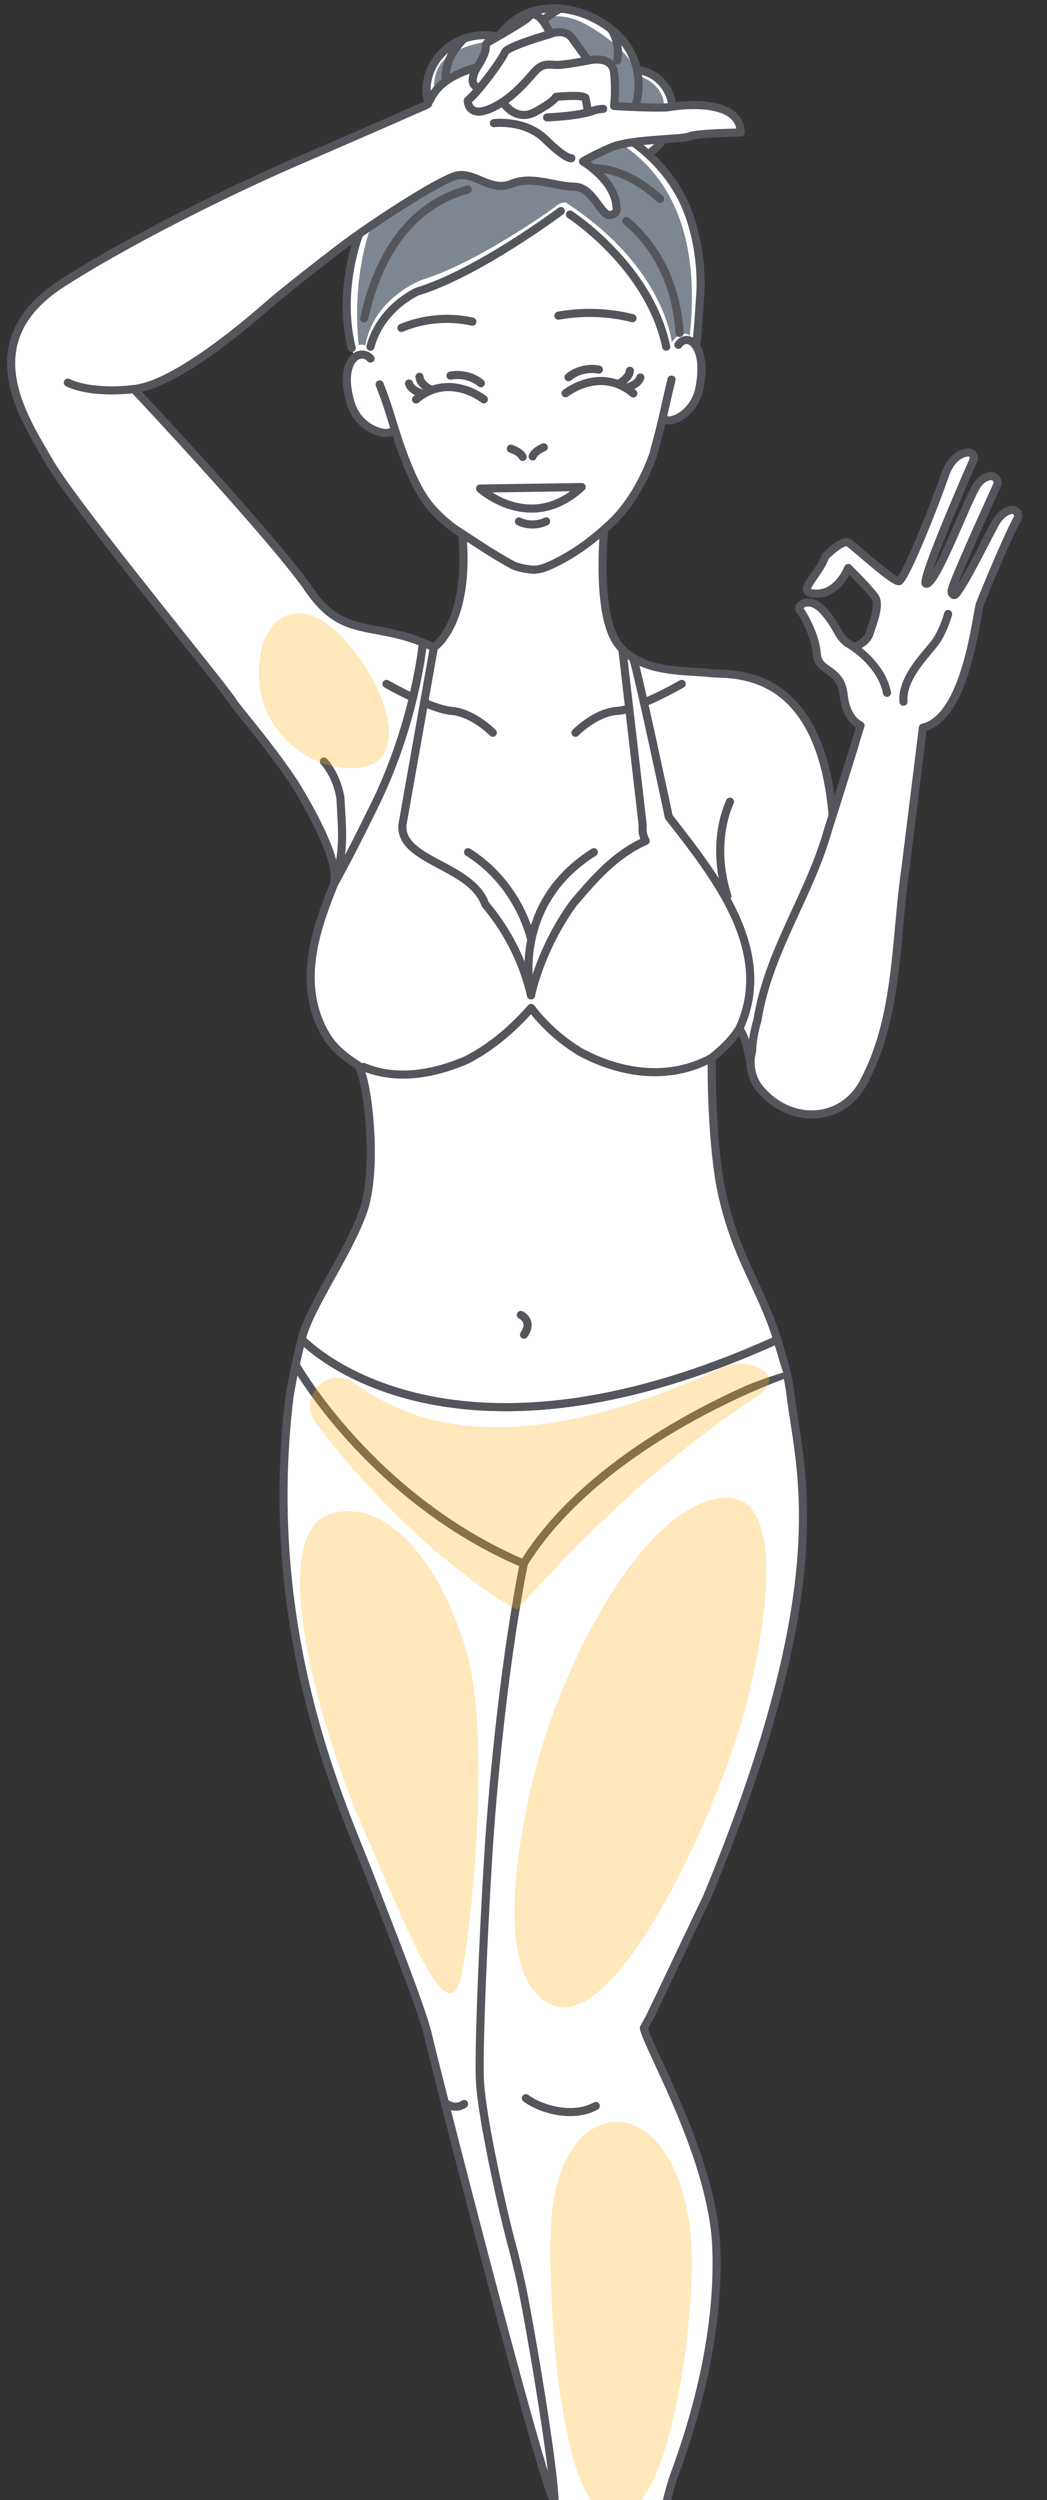 <svg width="129" height="308" viewBox="0 0 129 308" fill="none" xmlns="http://www.w3.org/2000/svg">
<rect x="0" y="0" width="129" height="308" fill="#333333" stroke="none"/>
<g clip-path="url(#clip0_169_3980)">
<path d="M88.259 276.969C88.684 288.072 85.279 298.955 83.153 304.722C81.028 310.485 79.963 322.01 79.328 333.751L81.453 339.945C81.453 339.945 62.526 341.225 63.802 338.233C65.077 335.246 66.142 329.057 68.057 317.527C68.478 315.001 68.528 311.82 68.339 308.351C66.491 305.106 53.448 253.926 52.728 250.715C52.009 247.5 47.526 236.292 45.675 231.395C42.644 223.389 32.047 201.648 35.679 171.981C35.679 171.981 36.116 169.197 37.164 164.972C37.164 164.972 54.475 183.798 95.771 165.052C96.575 167.595 97.173 169.881 97.392 171.744C98.482 181.09 103.389 194.406 87.143 233.651L80.089 248.468C79.841 248.924 79.589 249.389 79.328 249.858C79.336 249.9 79.349 249.946 79.361 249.997C80.216 253.056 87.842 266.047 88.259 276.969Z" fill="white" stroke="#55565C" stroke-linecap="round" stroke-linejoin="round"/>
<path d="M104.08 122.166C104.076 123.45 104.042 124.726 103.966 125.985C103.924 126.336 103.819 126.687 103.663 127.033C102.338 130.02 97.174 132.656 93.024 131.9C92.935 131.858 92.859 131.782 92.792 131.685C92.657 131.499 92.561 131.237 92.468 130.907C92.153 129.754 91.963 127.912 91.083 126.733C89.939 128.478 89.004 129.217 87.7 130.324C87.636 131.723 87.7 141.554 89.004 147.266C90.814 155.183 93.722 158.551 95.772 165.053C54.476 183.798 37.165 164.972 37.165 164.972C38.158 160.954 42.948 154.419 44.762 149.188C46.576 143.958 45.355 133.18 44.147 131.271C41.807 129.771 40.608 128.617 39.568 126.408C36.669 120.252 39.291 113.615 41.147 108.929C41.892 106.086 38.306 99.791 36.273 96.466C35.751 95.676 35.208 94.903 34.665 94.151C31.946 90.391 29.202 87.256 28.651 86.381C27.333 84.277 9.181 62.312 6.079 56.904C2.977 51.497 -3.58 42.02 7.826 34.787C18.032 28.306 31.323 22.197 35.41 20.406C35.41 20.406 35.461 20.385 35.562 20.338C35.608 20.317 35.65 20.3 35.692 20.283C35.721 20.271 35.755 20.258 35.789 20.241C35.835 20.22 35.881 20.203 35.936 20.178C35.94 20.178 35.94 20.174 35.94 20.174C35.94 20.174 35.97 20.161 36.025 20.14C36.113 20.102 36.21 20.059 36.311 20.013C36.323 20.009 36.336 20.005 36.349 20C36.386 19.983 36.42 19.971 36.45 19.958C37.843 19.383 44.392 20.051 47.834 21.597C47.876 21.618 47.914 21.635 47.952 21.656C48.238 21.787 48.499 21.927 48.731 22.07C49.636 22.628 50.124 23.279 49.909 24.005C49.909 24.005 47.994 25.505 45.991 27.098C45.456 27.525 44.918 27.956 44.404 28.37C43.567 29.046 42.801 29.667 42.266 30.119C42.266 30.123 42.258 30.123 42.254 30.127C42.102 30.258 41.967 30.372 41.858 30.47C40.271 31.872 35.86 35.125 33.074 37.555C30.886 39.468 21.727 47.411 16.492 47.931C16.492 47.931 33.655 66.212 38.078 72.638C42.22 78.65 45.671 76.58 52.102 79.165C52.54 79.338 52.99 79.537 53.457 79.761C53.457 79.761 57.965 76.875 56.963 65.768C56.959 65.751 56.959 65.734 56.959 65.718C56.892 65.02 56.807 64.29 56.698 63.525C56.698 63.525 59.046 62.705 62.072 61.966H62.077C64.817 61.29 68.112 60.677 70.73 60.787C72.506 60.863 73.971 61.269 74.737 62.215C74.737 62.215 74.577 63.368 74.442 65.097C74.438 65.139 74.434 65.185 74.429 65.227C74.16 68.721 73.992 74.438 75.351 77.894C75.684 78.734 76.138 79.423 76.681 79.993C77.064 80.395 77.493 80.733 77.952 81.024C80.915 82.887 85.195 82.642 87.413 82.917C89.779 83.209 99.88 81.823 102.287 97.818C102.405 98.638 102.51 99.495 102.586 100.408C102.59 100.425 102.59 100.442 102.59 100.459C102.615 100.721 102.636 100.987 102.653 101.257C102.716 102.178 102.771 103.078 102.813 103.961C103.415 109.927 104.093 116.146 104.076 122.166H104.08Z" fill="white" stroke="#55565C" stroke-linecap="round" stroke-linejoin="round"/>
<path d="M53.462 79.761C53.462 79.761 51.593 90.264 50.351 97.264C50.04 99.013 49.771 100.547 49.581 101.641C49.253 106.132 58.091 106.555 59.787 111.413C60.385 112.127 60.97 112.892 61.526 113.712C63.192 116.171 64.611 119.128 65.427 122.63C65.427 122.63 66.037 119.458 68.087 115.465C68.769 114.134 69.615 112.715 70.646 111.287C73.239 108.245 75.764 105.287 79.552 103.597C79.131 102.752 79.131 102.33 79.186 101.658C79.059 100.577 78.887 99.06 78.685 97.323C77.885 90.391 76.681 79.989 76.681 79.989" stroke="#55565C" stroke-linecap="round" stroke-linejoin="round"/>
<path d="M77.961 81.023C78.188 81.188 80.234 90.542 81.572 96.757C81.909 98.312 82.199 99.668 82.401 100.639C87.978 107.822 95.553 117.116 91.088 126.732" stroke="#55565C" stroke-linecap="round" stroke-linejoin="round"/>
<path d="M52.106 79.165C52.106 79.165 51.386 87.103 47.514 96.225C47.161 97.053 46.786 97.894 46.378 98.739C44.623 102.326 42.939 105.705 41.147 108.929" stroke="#55565C" stroke-linecap="round" stroke-linejoin="round"/>
<path d="M44.766 131.439C48.831 133.167 53.461 132.322 57.438 130.615C58.272 130.193 59.13 129.686 60.01 129.082C61.765 127.874 63.591 126.277 65.447 124.177C65.447 124.177 66.415 125.571 68.238 127.198C69.151 128.009 70.275 128.879 71.596 129.656C76.609 132.322 82.501 133.167 87.699 130.324" stroke="#55565C" stroke-linecap="round" stroke-linejoin="round"/>
<path d="M36.43 168.145C36.43 168.145 45.638 184.507 64.338 192.568" stroke="#55565C" stroke-linecap="round" stroke-linejoin="round"/>
<path d="M68.34 308.351C68.243 303.78 65.423 287.21 64.291 281.671C63.79 279.419 63.382 277.75 63.167 276.969C62.103 273.128 59.337 260.961 59.127 256.263C58.912 251.569 59.851 232.261 60.402 225.096C61.997 204.284 64.561 192.568 64.561 192.568C74.152 177.152 96.745 169.298 96.745 169.298" stroke="#55565C" stroke-linecap="round" stroke-linejoin="round"/>
<path d="M65.427 122.63C65.427 122.63 64.581 119.212 65.633 115.046C66.471 111.721 68.52 107.919 73.167 104.991" stroke="#55565C" stroke-linecap="round" stroke-linejoin="round"/>
<path d="M65.464 115.794C64.627 112.469 62.32 107.919 57.674 104.991" stroke="#55565C" stroke-linecap="round" stroke-linejoin="round"/>
<path d="M64.172 162.002C64.172 162.002 65.754 162.712 64.563 164.431" stroke="#55565C" stroke-linecap="round" stroke-linejoin="round"/>
<path d="M52.254 86.566C53.487 87.086 54.733 87.509 55.655 87.589C58.331 87.821 60.718 90.276 60.718 90.276" stroke="#55565C" stroke-linecap="round" stroke-linejoin="round"/>
<path d="M47.623 84.256C47.623 84.256 49.016 85.071 50.881 85.942" stroke="#55565C" stroke-linecap="round" stroke-linejoin="round"/>
<path d="M77.527 87.251C76.761 87.517 76.555 87.538 75.966 87.589C73.289 87.821 70.902 90.276 70.902 90.276" stroke="#55565C" stroke-linecap="round" stroke-linejoin="round"/>
<path d="M83.997 84.256C83.997 84.256 81.876 85.481 79.637 86.449" stroke="#55565C" stroke-linecap="round" stroke-linejoin="round"/>
<path d="M16.499 47.931C16.499 47.931 11.495 48.628 8.355 47.141" stroke="#55565C" stroke-linecap="round" stroke-linejoin="round"/>
<path d="M89.622 110.404C88.393 106.55 88.393 102.326 89.938 98.76" stroke="#55565C" stroke-linecap="round" stroke-linejoin="round"/>
<path d="M41.369 108.101C42.518 104.865 42.097 101.485 41.941 98.274C41.655 96.694 41.049 95.143 39.908 93.812" stroke="#55565C" stroke-linecap="round" stroke-linejoin="round"/>
<path d="M48.85 95.959C48.85 95.959 48.602 96.829 48.063 98.211C47.793 98.9 47.453 99.719 47.061 100.623C45.049 106.555 39.999 111.202 39.157 117.962C38.736 122.187 39.578 126.834 43.366 129.792C48.416 133.172 53.888 131.482 58.261 128.605C59.544 127.852 60.693 127.033 61.653 126.281C63.572 124.777 64.734 123.526 64.734 123.526C64.734 123.526 64.279 122.043 63.214 119.842C62.68 118.744 61.99 117.464 61.127 116.099C58.517 110.776 53.046 107.818 48.837 103.593C47.995 103.171 48.416 101.481 48.475 100.066C48.665 98.012 48.854 95.959 48.854 95.959H48.85Z" fill="white"/>
<path d="M66.391 123.036C66.391 123.036 66.744 121.557 67.624 119.365C68.066 118.266 68.638 116.995 69.366 115.634C71.976 110.776 75.763 106.128 80.814 103.593C79.551 102.326 80.814 101.058 80.178 99.863L79.631 95.959C79.631 95.959 80.153 97.573 80.747 99.254C86.29 108.241 97.232 119.225 87.552 128.52C82.923 133.59 73.663 131.477 69.042 126.593C68.057 125.605 67.161 124.43 66.391 123.036Z" fill="white"/>
<path d="M96.492 169.104C96.492 169.104 75.2 175.065 63.697 191.652C63.697 191.652 51.058 186.548 37.885 168.466L38.352 166.691C38.352 166.691 57.127 185.264 95.7 166.691L96.492 169.104Z" fill="white"/>
<path opacity="0.3" d="M92.93 172.268C86.158 176.755 75.918 184.541 63.7 198.323C63.7 198.323 51.575 191.943 38.91 175.314C38.027 174.157 37.972 172.56 38.755 171.334C39.828 169.657 42.084 169.235 43.692 170.401C49.104 174.334 61.478 181.216 88.965 168.521C90.505 167.811 92.324 167.811 93.776 168.69C94.967 169.412 95.51 170.557 92.93 172.264V172.268Z" fill="#FFB21C"/>
<path d="M54.906 15.707C54.906 15.707 49.834 11.106 54.893 6.129C54.893 6.129 57.646 3.463 61.43 4.503C61.43 4.503 64.729 -0.998 72.6 2.006C72.6 2.006 78.042 4.38 78.5 8.85C78.5 8.85 82.301 8.753 82.663 12.488C83.025 16.222 81.556 17.76 79.868 18.838C79.868 18.838 86.106 22.653 86.388 35.298C86.388 35.298 86.484 39.045 85.807 41.952C85.807 41.952 87.212 45.104 86.194 47.829C85.18 50.554 84.296 51.728 81.821 51.635L80.192 57.132C80.192 57.132 78.656 61.754 74.207 65.298C69.759 68.843 67.751 70.267 65.478 70.233C63.206 70.199 57.217 65.907 56.526 65.4C55.836 64.893 52.482 62.899 51.139 59.608C49.797 56.316 48.652 53.017 48.652 53.017C48.652 53.017 45.567 54.157 43.534 50.359C41.501 46.561 43.66 44.056 43.66 44.056C43.66 44.056 40.874 35.2 44.872 27.393L46.665 24.102C46.665 24.102 47.999 19.488 54.91 15.703L54.906 15.707Z" fill="white"/>
<path d="M44.207 42.586C44.207 42.586 40.445 15.826 64.536 14.305C64.536 14.305 87.983 13.35 84.99 41.344C84.99 41.344 84.018 40.448 82.76 42.176C82.76 42.176 81.956 32.903 69.67 24.93C69.67 24.93 69.005 24.96 68.618 25.311C68.235 25.661 58.85 32.366 52.002 34.474C52.002 34.474 46.089 36.608 45.011 42.548C45.011 42.548 44.334 42.311 44.212 42.582L44.207 42.586Z" fill="#7E8791"/>
<path d="M55.104 14.761C55.104 14.761 52.878 12.627 53.627 9.379C54.376 6.13 58.345 5.331 61.173 4.942C61.548 4.892 66.644 -0.208 72.394 3.113C78.143 6.434 78.534 9.277 78.534 9.277C78.534 9.277 84.923 10.963 79.881 17.79C79.881 17.79 69.212 7.718 55.108 14.765L55.104 14.761Z" fill="#7E8791"/>
<path d="M54.834 15.606C52.982 14.194 52.195 11.981 52.709 9.703C53.222 7.426 55.019 5.521 57.212 4.748C58.584 4.266 60.082 4.215 61.501 4.536" stroke="#55565C" stroke-linecap="round" stroke-linejoin="round"/>
<path d="M60.757 12.154C59.919 10.249 59.873 8.01 60.63 6.075C61.388 4.135 62.937 2.526 64.839 1.698C67.672 0.464 71.047 1.026 73.741 2.551C75.075 3.307 76.291 4.296 77.175 5.551C79.246 8.487 79.141 12.737 77.066 15.669" stroke="#55565C" stroke-linecap="round" stroke-linejoin="round"/>
<path d="M78.609 8.66C80.676 8.808 82.422 10.608 82.789 12.653C83.155 14.698 82.267 16.852 80.76 18.276C80.541 18.483 80.124 18.796 79.872 18.965" stroke="#55565C" stroke-linecap="round" stroke-linejoin="round"/>
<path d="M82.735 46.769C82.036 49.582 81.704 51.564 80.769 54.91C80.685 55.218 80.601 55.569 80.504 55.953C80.504 55.953 78.859 61.099 75.302 64.437C73.105 66.499 70.698 68.32 67.844 69.625C66.999 70.014 66.203 70.28 65.281 70.153C64.625 70.06 63.678 69.9 63.097 69.579C60.391 68.075 59.048 67.115 56.451 65.438C55.285 64.686 54.195 63.702 53.265 62.675C51.826 61.082 50.774 58.763 49.995 56.769C48.463 52.861 48.307 51.264 46.775 47.36" stroke="#55565C" stroke-linecap="round" stroke-linejoin="round"/>
<path d="M83.585 42.484C84.006 41.846 84.7 41.728 85.23 42.087C85.761 42.446 86.131 43.211 86.299 44.047C86.468 44.884 86.447 45.788 86.354 46.663C86.278 47.381 86.152 48.099 85.912 48.741C85.639 49.476 85.226 50.085 84.763 50.566C84.241 51.107 83.652 51.492 83.033 51.69C82.583 51.838 82.091 51.876 81.699 51.551" stroke="#55565C" stroke-linecap="round" stroke-linejoin="round"/>
<path d="M45.651 44.175C45.129 43.584 44.35 43.541 43.791 43.955C43.235 44.369 42.89 45.172 42.781 46.021C42.671 46.875 42.768 47.77 42.945 48.632C43.092 49.342 43.294 50.043 43.614 50.656C43.98 51.361 44.494 51.923 45.049 52.35C45.672 52.832 46.362 53.153 47.061 53.288C47.57 53.385 48.117 53.373 48.526 53.005" stroke="#55565C" stroke-linecap="round" stroke-linejoin="round"/>
<path d="M49.455 40.402C52.199 39.248 55.301 38.978 58.205 39.629" stroke="#55565C" stroke-linecap="round" stroke-linejoin="round"/>
<path d="M68.807 38.889C71.824 38.348 74.956 38.454 77.931 39.197" stroke="#55565C" stroke-linecap="round" stroke-linejoin="round"/>
<path d="M64.816 13.346C76.05 13.578 82.409 20.3 84.581 25.64C85.953 29.012 86.555 33.165 86.247 36.84C86.247 36.84 85.911 42.079 85.755 42.531" stroke="#55565C" stroke-linecap="round" stroke-linejoin="round"/>
<path d="M45.234 26.578C48.883 16.84 56.695 14.111 63.896 13.405" stroke="#55565C" stroke-linecap="round" stroke-linejoin="round"/>
<path d="M62.941 55.281C62.941 55.281 64.065 55.615 64.398 56.291" stroke="#55565C" stroke-linecap="round" stroke-linejoin="round"/>
<path d="M66.993 55.108C66.993 55.108 65.903 55.535 65.625 56.236" stroke="#55565C" stroke-linecap="round" stroke-linejoin="round"/>
<path d="M69.098 26.003C69.098 26.003 58.913 33.646 51.392 35.931C51.392 35.931 46.922 37.9 45.643 42.717" stroke="#55565C" stroke-linecap="round" stroke-linejoin="round"/>
<path d="M70.223 26.435C70.223 26.435 79.978 32.73 82.083 42.713" stroke="#55565C" stroke-linecap="round" stroke-linejoin="round"/>
<path d="M69.056 1.064C69.056 1.064 62.217 4.178 64.641 10.862" stroke="#55565C" stroke-linecap="round" stroke-linejoin="round"/>
<path d="M57.209 4.744C57.209 4.744 52.369 8.986 56.742 13.35" stroke="#55565C" stroke-linecap="round" stroke-linejoin="round"/>
<path d="M75.192 11.521C74.759 12.235 74.174 12.936 73.387 13.603" stroke="#55565C" stroke-linecap="round" stroke-linejoin="round"/>
<path d="M75.348 3.683C75.348 3.683 76.425 5.158 76.063 7.456" stroke="#55565C" stroke-linecap="round" stroke-linejoin="round"/>
<path d="M63.938 64.239C64.977 64.741 66.248 64.741 67.288 64.234" stroke="#55565C" stroke-linecap="round" stroke-linejoin="round"/>
<path d="M71.669 60.005C65.327 65.861 59.152 60.191 59.152 60.191L71.669 60.005Z" stroke="#55565C" stroke-linecap="round" stroke-linejoin="round"/>
<path d="M69.684 48.45C69.684 48.45 73.956 45.041 78.03 48.472" stroke="#55565C" stroke-linecap="round" stroke-linejoin="round"/>
<path d="M70.045 46.473C70.045 46.473 71.459 45.133 73.787 45.531" stroke="#55565C" stroke-linecap="round" stroke-linejoin="round"/>
<path d="M76.203 47.288C76.203 47.288 77.558 46.612 77.605 45.678" stroke="#55565C" stroke-linecap="round" stroke-linejoin="round"/>
<path d="M77.184 47.778C77.184 47.778 78.653 47.406 78.897 46.502" stroke="#55565C" stroke-linecap="round" stroke-linejoin="round"/>
<path d="M59.608 49.194C59.608 49.194 55.336 45.784 51.262 49.215" stroke="#55565C" stroke-linecap="round" stroke-linejoin="round"/>
<path d="M59.245 47.216C59.245 47.216 57.831 45.877 55.504 46.274" stroke="#55565C" stroke-linecap="round" stroke-linejoin="round"/>
<path d="M53.087 48.032C53.087 48.032 51.732 47.356 51.685 46.422" stroke="#55565C" stroke-linecap="round" stroke-linejoin="round"/>
<path d="M52.108 48.521C52.108 48.521 50.639 48.149 50.395 47.245" stroke="#55565C" stroke-linecap="round" stroke-linejoin="round"/>
<path d="M44.638 27.808C44.638 27.808 41.393 35.096 43.333 42.869" stroke="#55565C" stroke-linecap="round" stroke-linejoin="round"/>
<path d="M57.633 23.354C52.62 24.711 47.233 28.758 44.863 39.231" stroke="#55565C" stroke-linecap="round" stroke-linejoin="round"/>
<path d="M77.184 27.232C80.206 29.793 83.257 34.068 83.728 41.018" stroke="#55565C" stroke-linecap="round" stroke-linejoin="round"/>
<path d="M70.332 21.238C70.332 21.238 75.029 18.8 81.325 24.508" stroke="#55565C" stroke-linecap="round" stroke-linejoin="round"/>
<path d="M68.731 21.309C68.731 21.309 62.174 13.739 52.986 19.315" stroke="#55565C" stroke-linecap="round" stroke-linejoin="round"/>
<path d="M35.947 20.169C35.947 20.169 46.692 15.513 50.126 13.996C53.561 12.479 52.513 13.003 52.862 12.534C53.212 12.065 53.733 9.674 58.797 8.271C58.797 8.271 59.844 6.695 59.844 5.935C59.844 5.174 60.017 5.293 61.591 4.359C63.165 3.425 64.908 2.432 65.198 2.023C65.488 1.613 66.536 1.381 67.816 4.182C67.816 4.182 69.562 3.421 70.493 4.705C71.423 5.99 72.471 7.452 72.471 7.452C72.471 7.452 75.438 6.691 75.669 8.968C75.901 11.246 75.669 13.058 75.669 13.058C75.669 13.058 81.313 13.409 82.593 13.176C83.872 12.944 91.204 12.065 91.263 16.328C91.263 16.328 85.909 16.387 84.979 16.797C84.049 17.207 77.706 17.088 75.206 18.2C72.706 19.311 71.831 19.894 71.831 19.894C71.831 19.894 75.787 22.23 75.96 25.5C75.96 25.5 76.25 26.375 75.143 26.493C74.036 26.611 73.047 22.991 70.72 22.991C68.392 22.991 65.543 21.588 63.039 22.64C60.539 23.692 58.687 21.305 56.465 21.588C54.39 21.85 44.083 29.244 40.32 31.255C36.755 33.16 35.089 21.55 35.943 20.169H35.947Z" fill="white"/>
<path d="M35.414 20.401C35.414 20.401 46.694 15.517 50.124 13.996C53.558 12.479 52.51 13.003 52.859 12.534C53.209 12.065 53.731 9.674 58.794 8.271C58.794 8.271 59.842 6.695 59.842 5.935C59.842 5.174 60.014 5.293 61.588 4.359C63.162 3.425 64.905 2.432 65.195 2.023C65.486 1.613 66.534 1.381 67.813 4.182C67.813 4.182 69.56 3.421 70.49 4.705C71.42 5.99 72.468 7.452 72.468 7.452C72.468 7.452 75.435 6.691 75.667 8.968C75.898 11.246 75.667 13.058 75.667 13.058C75.667 13.058 81.311 13.409 82.59 13.176C83.87 12.944 91.201 12.065 91.26 16.328C91.26 16.328 85.906 16.387 84.976 16.797C84.046 17.207 77.704 17.089 75.204 18.2C72.704 19.311 71.828 19.894 71.828 19.894C71.828 19.894 75.784 22.23 75.957 25.5C75.957 25.5 76.247 26.375 75.141 26.493C74.034 26.611 73.044 22.991 70.717 22.991C68.39 22.991 65.54 21.588 63.036 22.64C60.536 23.692 58.684 21.305 56.462 21.588C54.551 21.829 44.766 28.158 40.401 31.694" stroke="#55565C" stroke-linecap="round" stroke-linejoin="round"/>
<path d="M58.799 8.275C58.799 8.275 57.481 10.325 58.879 10.755" stroke="#55565C" stroke-linecap="round" stroke-linejoin="round"/>
<path d="M67.814 4.187C67.814 4.187 62.481 5.703 62.208 6.447C61.934 7.19 59.262 10.963 57.633 12.404C57.633 12.404 57.633 15.323 61.938 12.56C61.938 12.56 63.491 15.129 65.97 13.768C68.454 12.404 68.491 11.939 68.491 11.939C68.491 11.939 71.631 11.588 72.136 12.057L72.41 13.536" stroke="#55565C" stroke-linecap="round" stroke-linejoin="round"/>
<path d="M72.468 7.456C72.468 7.456 69.657 8.001 68.647 8.001C67.636 8.001 66.891 7.676 65.852 8.859C64.842 10.008 63.487 11.563 61.934 12.56" stroke="#55565C" stroke-linecap="round" stroke-linejoin="round"/>
<path d="M60.852 15.175C60.852 15.175 64.652 14.668 67.211 17.181C69.77 19.691 70.393 19.497 70.393 19.497" stroke="#55565C" stroke-linecap="round" stroke-linejoin="round"/>
<path d="M67.408 14.465C67.408 14.465 71.482 14.309 73.187 13.607C73.187 13.607 73.612 13.451 74.311 13.413" stroke="#55565C" stroke-linecap="round" stroke-linejoin="round"/>
<path d="M125.846 62.942C125.476 63.115 120.985 73.859 120.985 73.859C120.526 75.354 119.853 78.941 119.853 78.941C119.853 78.941 119.146 86.453 113.704 89.664C113.279 89.913 112.879 95.972 111.966 103.703C111.835 104.806 111.562 106.77 111.435 107.89C110.72 113.332 111.271 137.929 99.76 136.97C93.872 136.48 90.922 130.632 93.329 125.647C93.329 125.647 93.721 125.495 94.394 125.258C94.344 125.089 94.306 124.908 94.289 124.718C93.447 117.113 99.76 109.931 102.029 102.161C102.597 100.425 103.115 98.756 103.59 97.235C105.017 92.672 106.031 89.415 106.031 89.415C106.031 89.415 103.78 87.982 103.881 84.26C103.881 84.26 102.429 83.462 101.528 82.6C100.627 81.742 100.909 80.623 100.421 79.237C99.933 77.851 98.599 74.987 98.435 74.949C98.27 74.906 99.529 73.369 101.069 74.881C102.605 76.394 103.174 78.151 103.83 78.595C104.487 79.043 104.777 79.82 105.232 79.689C105.682 79.558 106.802 79 106.966 78.485C107.13 77.965 108.11 74.501 108.11 74.501C108.11 74.501 108.005 73.525 107.286 72.781C106.566 72.038 104.537 69.98 104.537 69.98C104.537 69.98 102.521 74.095 99.672 72.95C99.672 72.95 98.818 73.014 99.764 71.746C100.712 70.479 101.68 68.59 101.68 68.59C101.68 68.59 103.435 66.617 104.104 66.719C104.777 66.82 106.187 67.876 106.187 67.876L110.303 71.417C110.303 71.417 110.442 71.788 111.044 71.446C111.65 71.1 114.613 63.284 114.613 63.284C114.613 63.284 115.791 59.443 117.121 57.162C118.447 54.881 120.244 55.882 120.244 55.882C120.244 55.882 114.373 69.993 114.108 70.703C113.843 71.417 114.154 71.822 114.154 71.822C115.43 71.1 118.83 63.14 120.017 60.457C121.208 57.77 123.207 58.869 123.207 58.869C123.207 58.869 117.69 71.214 117.395 72.097C117.096 72.98 117.269 73.352 117.706 73.246C118.144 73.141 122.685 64.429 122.685 64.429C124.049 62.109 125.846 62.942 125.846 62.942Z" fill="white"/>
<path d="M93.331 125.643C94.707 117.113 99.757 110.353 102.03 102.208C102.598 100.471 103.12 98.807 103.591 97.282C105.018 92.715 106.032 89.445 106.032 89.411C106.024 89.305 104.294 88.828 103.937 85.549C103.579 82.271 100.772 82.828 100.641 80.585C100.511 78.346 98.907 75.553 98.499 75.101C98.128 74.691 99.66 73.259 101.462 75.257C103.263 77.256 103.133 78.312 104.437 79.237L105.224 79.719C105.224 79.719 106.777 79.237 107.16 78.004C107.543 76.77 108.453 74.548 107.821 73.58C107.194 72.613 104.509 69.968 104.509 69.968C104.509 69.968 103.318 73.17 100.57 73.137C97.821 73.103 100.763 71.117 101.702 68.519C101.702 68.519 103.802 66.423 104.53 66.854C105.258 67.285 110.317 71.996 110.818 71.578C111.723 70.826 115.086 62.426 116.399 58.62C117.186 56.339 118.427 55.806 119.298 55.743C119.791 55.709 120.136 56.22 119.934 56.672C118.52 59.896 113.373 71.759 114.092 71.916C115.309 72.173 119.256 61.303 120.456 59.663C120.927 59.017 121.47 58.751 121.95 58.666C122.598 58.552 123.107 59.207 122.834 59.803C121.415 62.912 117.118 72.385 117.236 72.832C117.266 72.942 117.245 73.048 117.308 73.12C117.459 73.306 117.573 73.453 117.842 73.111C118.966 71.704 121.302 66.939 122.527 64.653C123.187 63.419 123.937 62.963 124.559 62.832C125.165 62.705 125.637 63.36 125.346 63.905C123.739 66.926 120.738 74.4 120.738 74.4C120.292 75.756 119.08 88.405 113.709 89.647L111.971 103.687L111.571 106.906C110.283 115.833 110.704 125.128 106.495 133.155C103.97 138.225 97.657 138.647 93.869 134.422C92.607 133.155 92.186 131.043 92.665 129.543C92.695 128.326 92.926 127.016 93.335 125.631L93.331 125.643Z" stroke="#55565C" stroke-linecap="round" stroke-linejoin="round"/>
<path d="M105.098 79.655C105.098 79.655 108.625 81.894 109.285 85.355" stroke="#55565C" stroke-linecap="round" stroke-linejoin="round"/>
<path d="M116.815 75.645C116.815 75.645 116.294 77.614 115.296 79.046C114.299 80.479 111.083 83.407 111.315 86.453" stroke="#55565C" stroke-linecap="round" stroke-linejoin="round"/>
<path d="M64.793 258.497C66.813 259.993 70.748 260.952 73.404 259.456" stroke="#55565C" stroke-linecap="round" stroke-linejoin="round"/>
<path d="M54.965 259.16C54.965 259.16 56.093 259.988 57.179 259.211" stroke="#55565C" stroke-linecap="round" stroke-linejoin="round"/>
<path opacity="0.3" d="M32.003 84.517C31.119 76.406 36.439 72.337 42.276 78.632C48.114 84.927 50.269 93.677 44.595 94.543C38.922 95.409 32.685 90.766 32.003 84.521V84.517Z" fill="#FFB21C"/>
<path opacity="0.3" d="M67.895 273.875C67.437 281.227 68.632 309.259 75.496 310.057C82.361 310.856 85.543 286.681 85.227 277.395C84.911 268.109 81.081 261.864 76.532 261.446C72.453 261.07 68.447 265.096 67.9 273.871L67.895 273.875Z" fill="#FFB21C"/>
<path opacity="0.3" d="M67.828 211.96C64.617 220.934 59.617 243.503 67.993 247.009C76.368 250.52 89.045 221.626 91.966 209.966C94.886 198.305 96.73 182.922 88.279 184.638C79.525 186.416 71.658 201.246 67.828 211.956V211.96Z" fill="#FFB21C"/>
<path opacity="0.3" d="M58.27 207.195C56.847 197.769 49.629 184.008 40.883 186.463C32.142 188.918 40.088 214.871 44.991 225.843C49.894 236.815 55.311 251.56 56.91 243.059C58.337 235.48 59.861 217.752 58.265 207.199L58.27 207.195Z" fill="#FFB21C"/>
</g>
<defs>
<clipPath id="clip0_169_3980">
<rect width="129" height="308" fill="white"/>
</clipPath>
</defs>
</svg>

